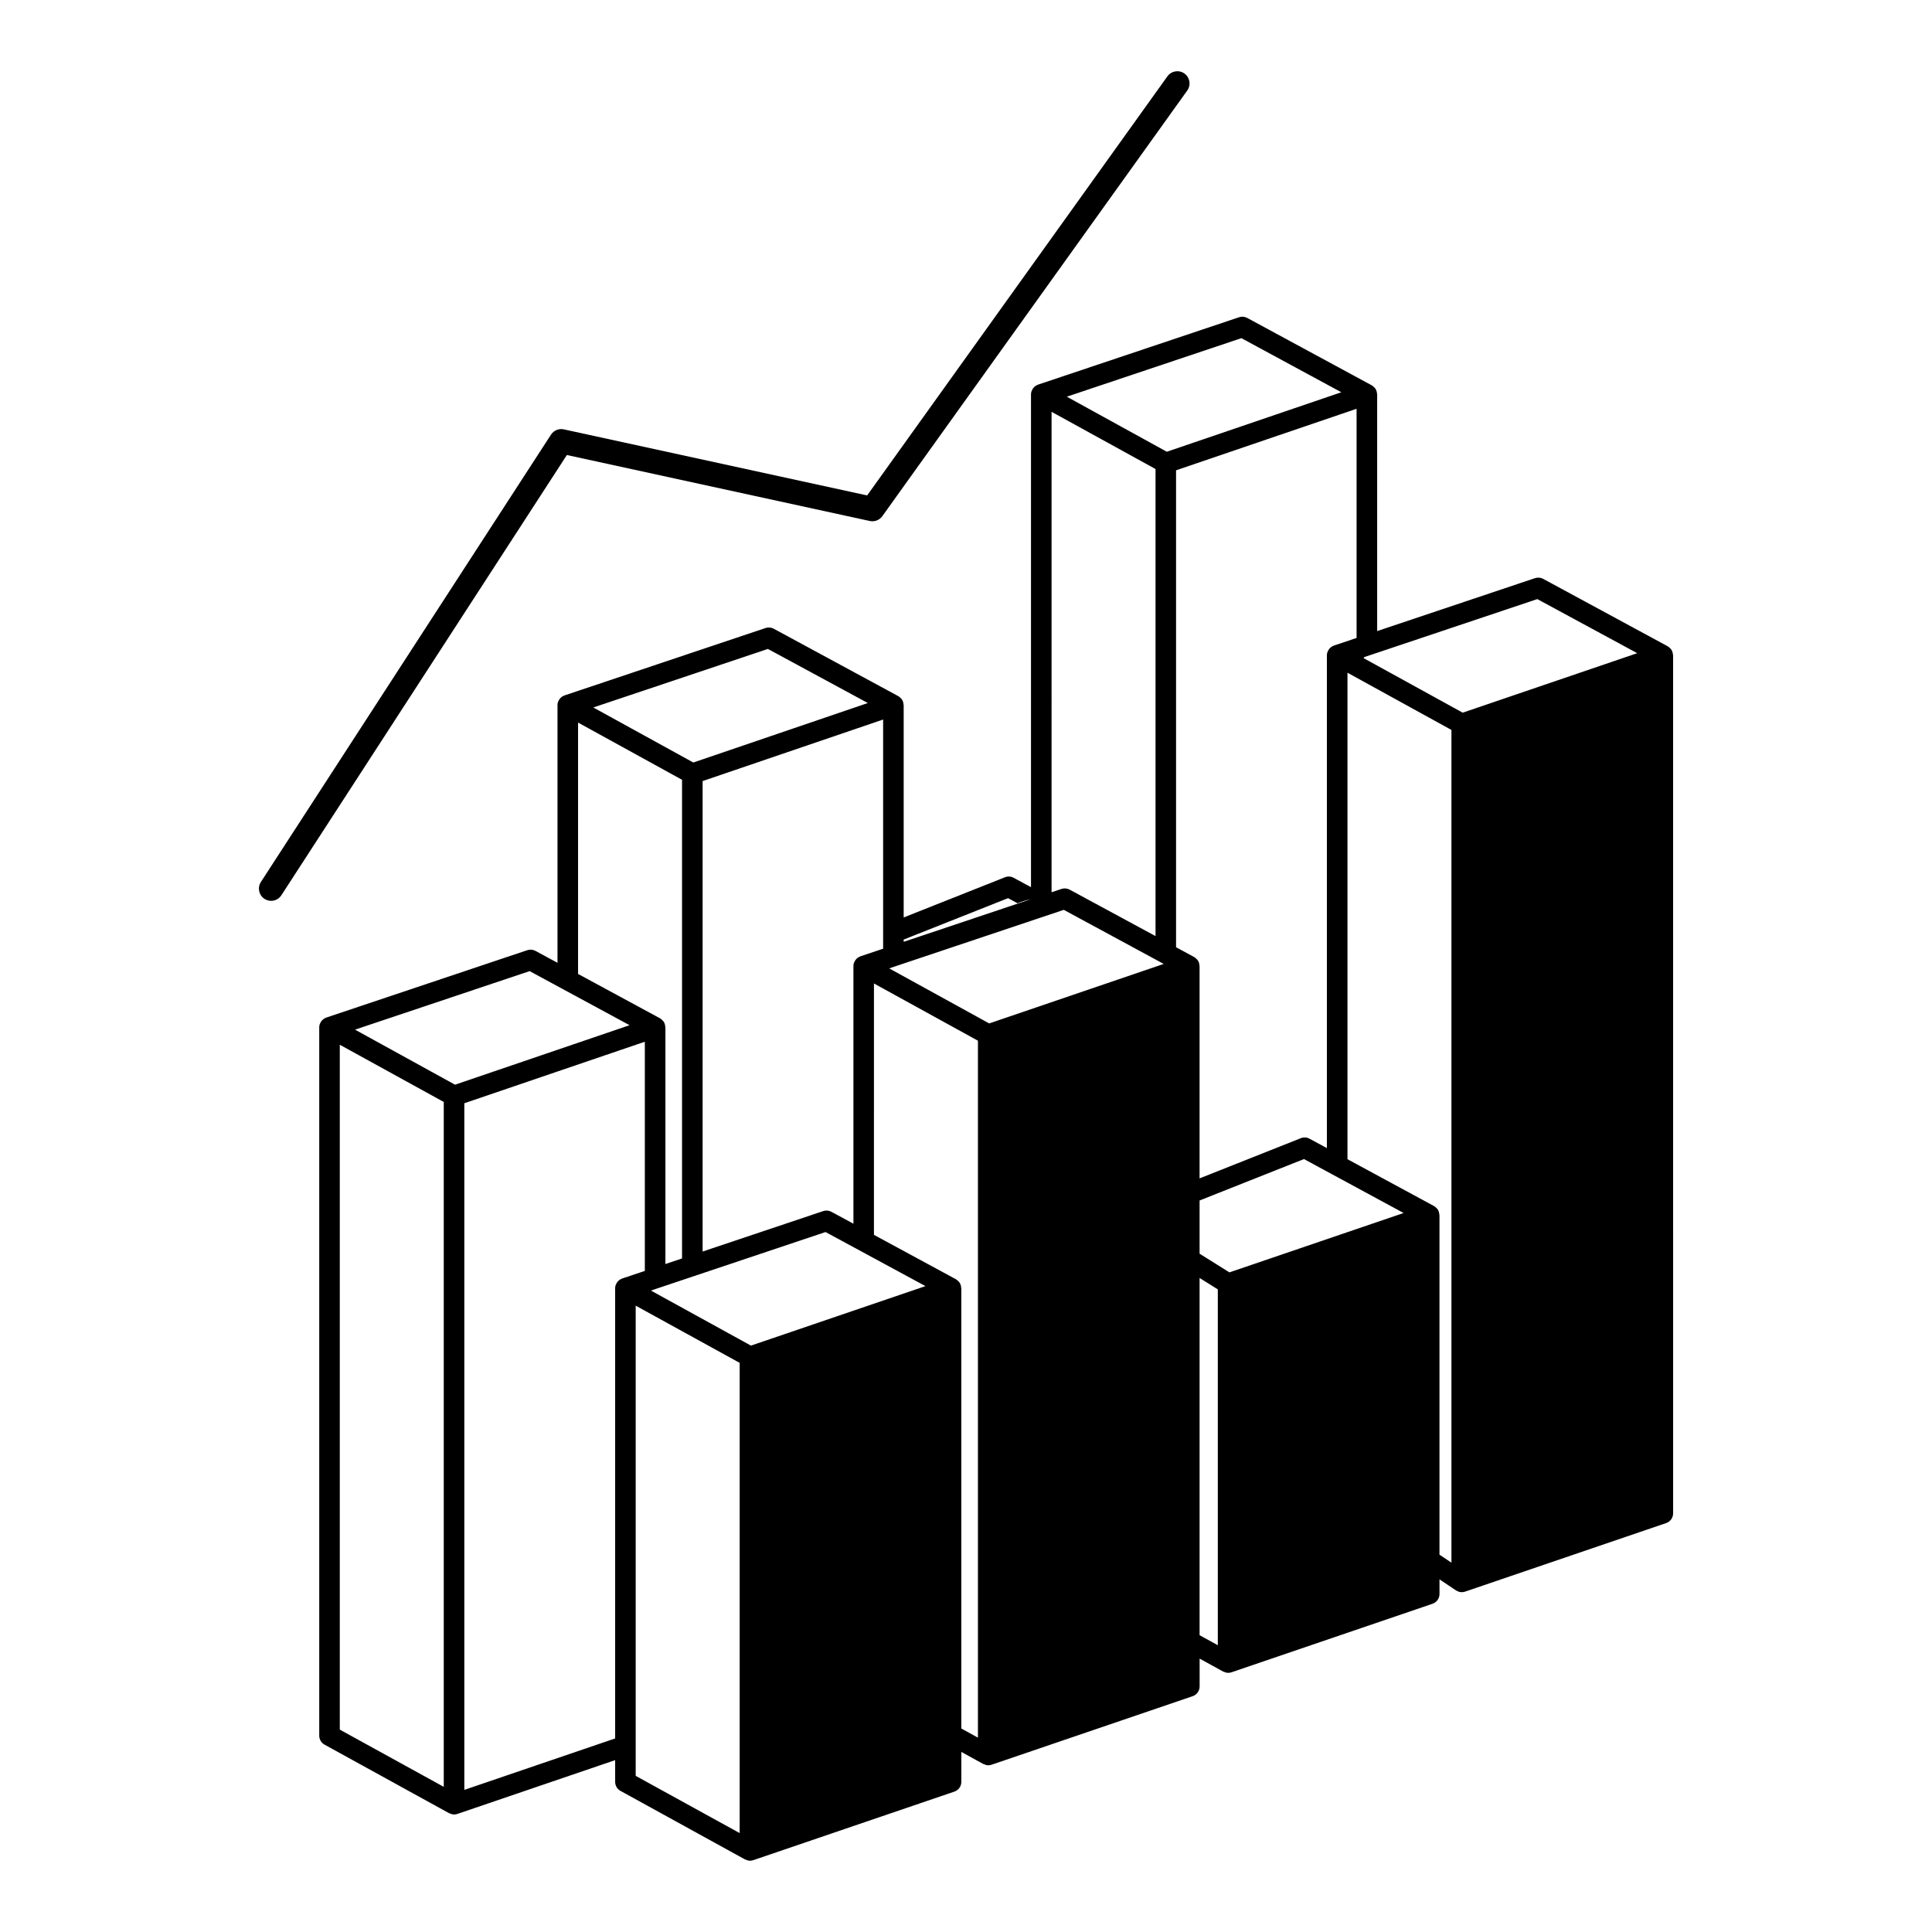 <?xml version="1.0" encoding="utf-8"?>
<!-- Generator: Adobe Illustrator 16.0.0, SVG Export Plug-In . SVG Version: 6.00 Build 0)  -->
<!DOCTYPE svg PUBLIC "-//W3C//DTD SVG 1.1//EN" "http://www.w3.org/Graphics/SVG/1.1/DTD/svg11.dtd">
<svg version="1.1" id="Layer_1" xmlns="http://www.w3.org/2000/svg" xmlns:xlink="http://www.w3.org/1999/xlink" x="0px" y="0px"
	 width="126px" height="126px" viewBox="0 0 126 126" enable-background="new 0 0 126 126" xml:space="preserve">
<g>
	<path d="M56.726,33.978c0.31,0.067,0.631-0.056,0.816-0.314L77.43,5.904c0.256-0.357,0.174-0.854-0.184-1.11
		s-0.854-0.173-1.11,0.184L56.553,32.311L36.77,28.002c-0.323-0.07-0.656,0.067-0.836,0.345L17.015,57.521
		c-0.239,0.369-0.134,0.861,0.235,1.101c0.133,0.086,0.284,0.128,0.432,0.128c0.26,0,0.516-0.127,0.668-0.363l18.62-28.712
		L56.726,33.978z"/>
	<path d="M109.106,42.706c-0.004-0.091-0.024-0.179-0.063-0.259c-0.003-0.007-0.004-0.013-0.007-0.02
		c-0.043-0.082-0.106-0.15-0.181-0.209c-0.009-0.007-0.012-0.019-0.022-0.025c-0.008-0.006-0.018-0.006-0.026-0.011
		c-0.016-0.01-0.028-0.025-0.045-0.034l-8.121-4.396c-0.164-0.088-0.356-0.105-0.532-0.046l-10.293,3.451V25.722
		c0-0.012-0.007-0.021-0.008-0.032c-0.004-0.091-0.024-0.179-0.063-0.259c-0.003-0.007-0.004-0.013-0.007-0.02
		c-0.043-0.082-0.106-0.15-0.181-0.209c-0.009-0.007-0.012-0.019-0.022-0.025c-0.008-0.006-0.018-0.006-0.026-0.011
		c-0.016-0.01-0.028-0.025-0.045-0.034l-8.121-4.396c-0.164-0.088-0.356-0.105-0.532-0.046l-13.114,4.396
		c-0.036,0.012-0.066,0.033-0.099,0.05c-0.009,0.005-0.021,0.003-0.03,0.009c-0.006,0.003-0.007,0.01-0.013,0.013
		c-0.086,0.054-0.156,0.127-0.209,0.212c-0.009,0.015-0.017,0.029-0.025,0.044c-0.04,0.077-0.071,0.158-0.079,0.248
		c-0.001,0.015,0.002,0.028,0.002,0.043c0,0.006-0.005,0.011-0.005,0.018v32.137l-1.133-0.613c-0.174-0.095-0.382-0.107-0.566-0.033
		l-6.604,2.621V45.989c0-0.012-0.008-0.022-0.009-0.035c-0.004-0.089-0.023-0.176-0.062-0.254c-0.003-0.007-0.004-0.014-0.008-0.021
		c-0.043-0.083-0.107-0.152-0.182-0.21c-0.008-0.007-0.012-0.018-0.021-0.024c-0.007-0.005-0.017-0.005-0.024-0.01
		c-0.017-0.011-0.03-0.026-0.047-0.035l-8.122-4.396c-0.163-0.088-0.356-0.105-0.532-0.046l-13.114,4.396
		c-0.036,0.012-0.066,0.033-0.099,0.05c-0.009,0.005-0.02,0.003-0.029,0.008c-0.006,0.003-0.008,0.01-0.013,0.013
		c-0.086,0.054-0.155,0.127-0.208,0.212c-0.01,0.015-0.018,0.028-0.026,0.044c-0.04,0.076-0.071,0.158-0.079,0.247
		c-0.001,0.015,0.003,0.028,0.002,0.042c0,0.006-0.004,0.011-0.004,0.018v16.804l-1.436-0.777c-0.163-0.088-0.356-0.105-0.532-0.046
		l-13.114,4.396c-0.036,0.012-0.066,0.033-0.099,0.05c-0.009,0.005-0.02,0.003-0.029,0.008c-0.006,0.003-0.007,0.009-0.013,0.013
		c-0.087,0.054-0.156,0.127-0.209,0.212c-0.009,0.015-0.018,0.028-0.026,0.044c-0.04,0.077-0.071,0.158-0.079,0.247
		c-0.001,0.014,0.002,0.028,0.002,0.042c0,0.006-0.004,0.011-0.004,0.018v46.196c0,0.245,0.133,0.47,0.347,0.587l8.122,4.471
		c0.011,0.006,0.023,0.004,0.035,0.009c0.091,0.044,0.188,0.074,0.289,0.074c0.073,0,0.146-0.012,0.216-0.036l10.29-3.508v1.418
		c0,0.245,0.133,0.47,0.347,0.587l8.122,4.471c0.011,0.006,0.023,0.004,0.035,0.009c0.091,0.044,0.188,0.074,0.289,0.074
		c0.073,0,0.146-0.012,0.216-0.036l13.114-4.471c0.271-0.093,0.454-0.347,0.454-0.635v-1.953l1.432,0.788
		c0.011,0.006,0.024,0.003,0.036,0.009c0.091,0.044,0.188,0.074,0.288,0.074c0.073,0,0.146-0.012,0.216-0.036l13.114-4.47
		c0.271-0.093,0.454-0.348,0.454-0.635v-1.816l1.536,0.846c0.011,0.006,0.024,0.004,0.036,0.009
		c0.091,0.043,0.188,0.074,0.288,0.074c0.073,0,0.146-0.012,0.216-0.036l13.113-4.47c0.272-0.093,0.455-0.348,0.455-0.635v-0.957
		l1.078,0.723c0.036,0.024,0.076,0.038,0.115,0.054c0.021,0.008,0.039,0.022,0.06,0.028c0.064,0.021,0.132,0.031,0.199,0.031
		c0.073,0,0.146-0.012,0.216-0.035l13.114-4.471c0.271-0.092,0.454-0.347,0.454-0.635V42.738
		C109.114,42.727,109.106,42.717,109.106,42.706z M80.961,22.054l6.517,3.528l-11.382,3.88l-1.463-0.806l-5.059-2.785L80.961,22.054
		z M75.361,30.589V61.05L69.76,58.02c-0.163-0.088-0.356-0.105-0.532-0.046l-0.648,0.217V26.857L75.361,30.589z M65.744,58.575
		l0.616,0.333c0.276-0.112,0.563-0.199,0.859-0.261l-8.283,2.776v-0.147L65.744,58.575z M57.594,61.873l-1.48,0.496
		c-0.036,0.012-0.066,0.033-0.099,0.05c-0.009,0.005-0.02,0.003-0.029,0.008c-0.006,0.003-0.008,0.01-0.013,0.013
		c-0.086,0.054-0.155,0.127-0.208,0.212c-0.01,0.015-0.018,0.028-0.026,0.044c-0.04,0.076-0.071,0.158-0.079,0.247
		c-0.001,0.015,0.003,0.028,0.002,0.042c0,0.006-0.004,0.011-0.004,0.018v16.804l-1.436-0.777c-0.163-0.088-0.356-0.105-0.532-0.046
		l-7.867,2.638V50.939l11.772-4.013V61.873z M50.081,42.322l6.517,3.527l-4.875,1.662l-6.507,2.218l-6.523-3.59L50.081,42.322z
		 M37.7,47.124l6.781,3.732v31.216l-1.085,0.364V67c0-0.011-0.007-0.021-0.008-0.032c-0.005-0.092-0.024-0.179-0.063-0.26
		c-0.003-0.005-0.004-0.012-0.007-0.018c-0.043-0.083-0.108-0.152-0.183-0.211c-0.008-0.007-0.011-0.017-0.02-0.023
		c-0.007-0.005-0.017-0.005-0.024-0.01c-0.017-0.011-0.03-0.025-0.047-0.035L37.7,63.518V47.124z M28.941,116.533l-6.781-3.732
		V68.135l6.781,3.732V116.533z M29.676,70.741l-4.1-2.257l-2.423-1.333l11.388-3.817l6.517,3.527l-5.784,1.972L29.676,70.741z
		 M30.282,116.731v-44.78l6.07-2.069l5.702-1.943v14.947l-1.479,0.496c-0.036,0.012-0.066,0.033-0.099,0.05
		c-0.009,0.005-0.02,0.003-0.029,0.008c-0.006,0.003-0.007,0.009-0.013,0.013c-0.087,0.054-0.156,0.127-0.209,0.212
		c-0.009,0.015-0.018,0.028-0.026,0.044c-0.04,0.077-0.071,0.158-0.079,0.247c-0.001,0.014,0.002,0.028,0.002,0.042
		c0,0.006-0.004,0.011-0.004,0.018v29.361L30.282,116.731z M48.239,119.549l-6.781-3.732V85.151l6.781,3.732V119.549z
		 M48.974,87.757l-4.1-2.257l-2.423-1.333l11.388-3.817l6.517,3.527l-5.784,1.972L48.974,87.757z M63.779,113.326l-1.085-0.598
		V84.017c0-0.011-0.007-0.021-0.008-0.032c-0.005-0.092-0.024-0.179-0.063-0.26c-0.003-0.005-0.004-0.012-0.007-0.018
		c-0.043-0.083-0.108-0.152-0.183-0.211c-0.008-0.007-0.011-0.017-0.02-0.023c-0.007-0.005-0.017-0.005-0.024-0.01
		c-0.017-0.011-0.03-0.025-0.047-0.035l-5.345-2.893V64.14l6.781,3.732V113.326z M64.513,66.745l-6.523-3.59l11.388-3.817
		l6.517,3.527l-4.875,1.662L64.513,66.745z M78.225,62.97c-0.004-0.089-0.023-0.176-0.062-0.254
		c-0.003-0.007-0.004-0.014-0.008-0.021c-0.043-0.083-0.107-0.152-0.182-0.21c-0.008-0.007-0.012-0.018-0.021-0.024
		c-0.007-0.005-0.017-0.005-0.024-0.01c-0.017-0.011-0.03-0.026-0.047-0.035l-1.181-0.639V30.672l11.773-4.013v14.947l-1.479,0.496
		c-0.036,0.012-0.066,0.033-0.099,0.05c-0.009,0.005-0.021,0.003-0.03,0.009c-0.006,0.003-0.007,0.01-0.013,0.013
		c-0.086,0.054-0.156,0.127-0.209,0.212c-0.009,0.015-0.017,0.029-0.025,0.044c-0.04,0.077-0.071,0.158-0.079,0.248
		c-0.001,0.015,0.002,0.028,0.002,0.043c0,0.006-0.005,0.011-0.005,0.018v32.137l-1.133-0.613c-0.174-0.095-0.382-0.107-0.566-0.033
		l-6.604,2.621V63.005C78.234,62.993,78.226,62.982,78.225,62.97z M79.423,107.297l-1.189-0.654V83.345l1.189,0.745V107.297z
		 M80.179,82.981l-1.945-1.218v-3.471l6.808-2.701l6.498,3.518L80.179,82.981z M94.659,101.914l-0.78-0.523V79.248
		c0-0.012-0.008-0.022-0.009-0.034c-0.004-0.09-0.023-0.176-0.062-0.256c-0.003-0.006-0.004-0.014-0.008-0.021
		c-0.043-0.083-0.107-0.152-0.182-0.211c-0.008-0.007-0.012-0.018-0.021-0.023c-0.007-0.005-0.017-0.005-0.024-0.01
		c-0.016-0.011-0.029-0.026-0.046-0.035l-5.648-3.057V43.873l6.78,3.732V101.914z M95.393,46.479l-1.463-0.806l-5-2.752
		c0.014-0.022,0.026-0.044,0.041-0.066l11.288-3.784l6.517,3.528L95.393,46.479z"/>
</g>
</svg>
